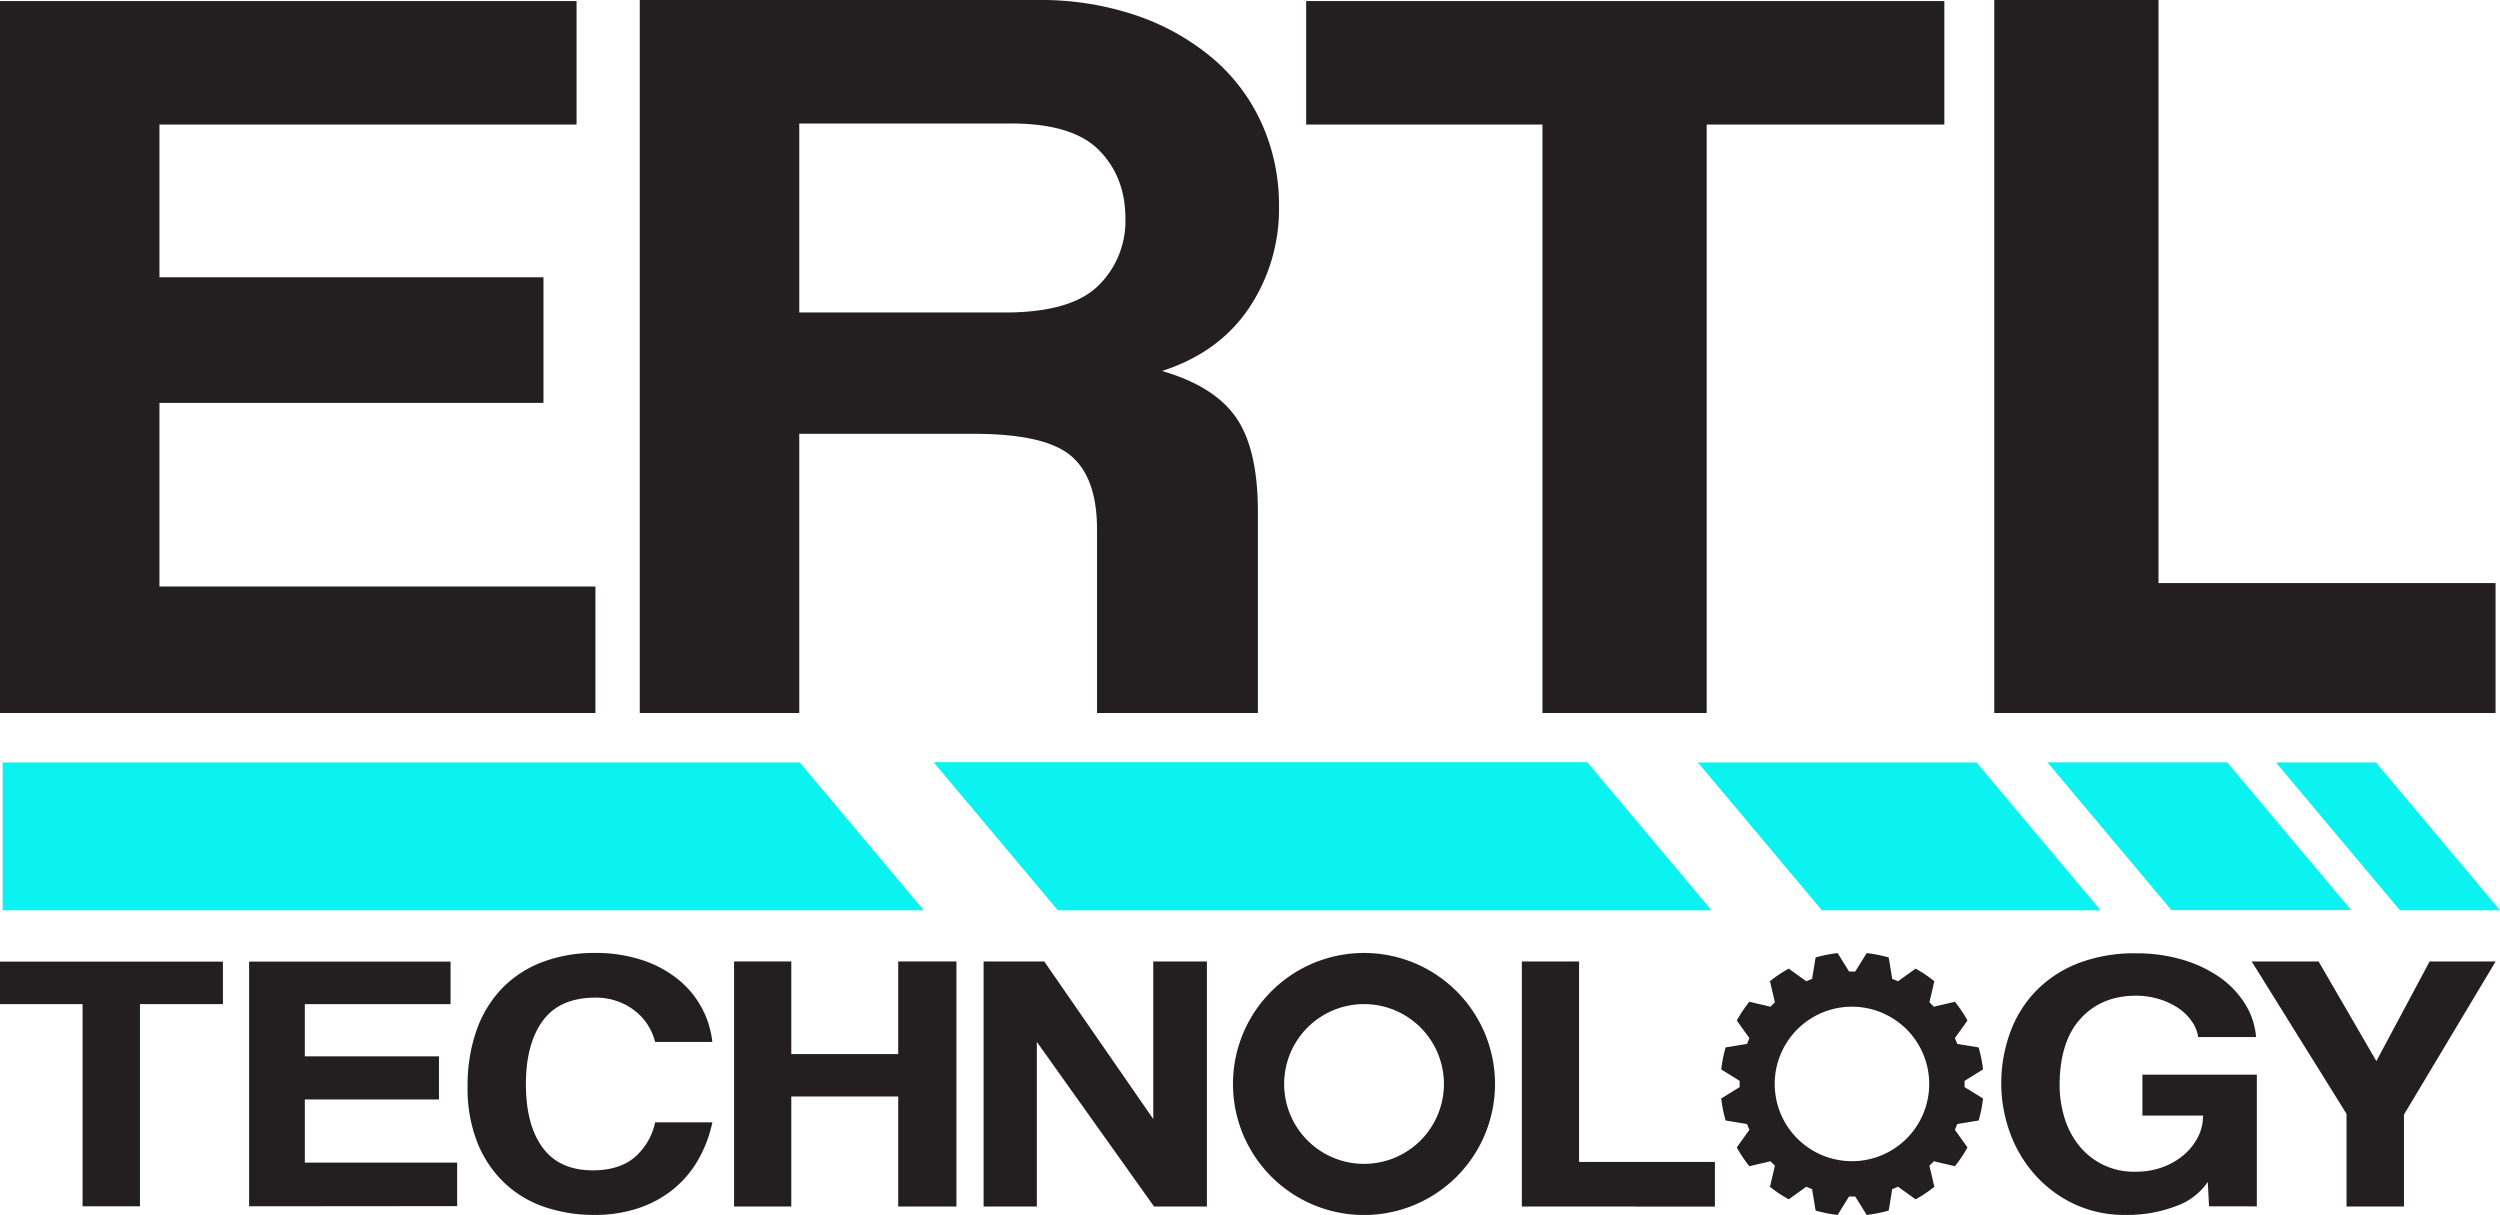 <?xml version="1.0" encoding="UTF-8"?> <svg xmlns="http://www.w3.org/2000/svg" id="Layer_1" data-name="Layer 1" width="568.02" height="276.05" viewBox="0 0 568.02 276.05"><title>Ertl_Technology_logo_svg</title><polygon points="388.81 206.82 240.34 206.82 212.17 173.24 360.64 173.24 388.81 206.82" style="fill:#0af3f0"></polygon><path d="M4925.35,5068.62l-28.22-33.18Z" transform="translate(-4715.4 -4862)" style="fill:#0af3f0"></path><polygon points="209.89 206.82 0.6 206.82 0.6 173.24 181.72 173.24 209.89 206.82" style="fill:#0af3f0"></polygon><polygon points="388.79 206.78 240.77 206.78 212.6 173.21 360.62 173.21 388.79 206.78" style="fill:#0af3f0"></polygon><polygon points="477.26 206.82 413.94 206.82 385.77 173.24 449.09 173.24 477.26 206.82" style="fill:#0af3f0"></polygon><polygon points="534.21 206.78 493.36 206.78 465.19 173.21 506.04 173.21 534.21 206.78" style="fill:#0af3f0"></polygon><polygon points="568.02 206.82 545.28 206.82 517.11 173.24 539.85 173.24 568.02 206.82" style="fill:#0af3f0"></polygon><path d="M5025.32,5078.52a29.77,29.77,0,1,0,29.76,29.77A29.77,29.77,0,0,0,5025.32,5078.52Zm0,47.92a18.15,18.15,0,1,1,18.15-18.15A18.15,18.15,0,0,1,5025.32,5126.44Z" transform="translate(-4715.4 -4862)" style="fill:#231f20"></path><path d="M5161.77,5108.29c0-.24,0-.47,0-.71l4.19-2.6a30.06,30.06,0,0,0-1-5l-4.86-.8c-.17-.44-.35-.88-.54-1.31l2.87-4a29.9,29.9,0,0,0-2.86-4.26l-4.79,1.12-1-1,1.12-4.79a29.9,29.9,0,0,0-4.26-2.86l-4,2.87c-.43-.19-.87-.37-1.31-.54l-.8-4.86a30.06,30.06,0,0,0-5-1l-2.61,4.19h-1.4l-2.6-4.19a30,30,0,0,0-5,1l-.8,4.86c-.44.17-.88.35-1.31.54l-4-2.87a29.9,29.9,0,0,0-4.26,2.86l1.12,4.79c-.34.33-.67.66-1,1l-4.8-1.12a29.9,29.9,0,0,0-2.86,4.26l2.87,4c-.19.43-.37.87-.54,1.31l-4.86.8a30,30,0,0,0-1,5l4.18,2.6c0,.24,0,.47,0,.71s0,.47,0,.7l-4.18,2.6a29.65,29.65,0,0,0,1,5l4.86.8c.17.45.35.88.54,1.31l-2.87,4a29.45,29.45,0,0,0,2.86,4.27l4.8-1.12q.48.51,1,1l-1.12,4.8a29.84,29.84,0,0,0,4.26,2.85l4-2.87c.43.2.87.38,1.31.55l.8,4.86a30,30,0,0,0,5,1l2.59-4.18h1.41l2.61,4.18a30,30,0,0,0,5-1l.8-4.86c.44-.17.88-.35,1.31-.55l4,2.87a29.84,29.84,0,0,0,4.26-2.85l-1.12-4.8c.34-.32.67-.65,1-1l4.79,1.12a29.45,29.45,0,0,0,2.86-4.27l-2.87-4c.19-.43.37-.86.54-1.31l4.86-.8a29.66,29.66,0,0,0,1-5l-4.19-2.6C5161.77,5108.76,5161.77,5108.52,5161.77,5108.29Zm-25.59,17.54a17.55,17.55,0,1,1,17.55-17.54A17.54,17.54,0,0,1,5136.18,5125.83Z" transform="translate(-4715.4 -4862)" style="fill:#231f20"></path><path d="M4734.16,5136.08v-45.94H4715.4v-9.65h50.65v9.65H4747.2v45.94Z" transform="translate(-4715.4 -4862)" style="fill:#231f20"></path><path d="M4772,5136.08v-55.59h45.77v9.65h-33.11V5102h30.48v9.81h-30.48v14.34h34.61v9.89Z" transform="translate(-4715.4 -4862)" style="fill:#231f20"></path><path d="M4877.26,5117a29.36,29.36,0,0,1-3.29,8.63,24,24,0,0,1-5.67,6.63,25.32,25.32,0,0,1-7.93,4.27,31,31,0,0,1-9.94,1.51,34.5,34.5,0,0,1-11.4-1.84,24.8,24.8,0,0,1-9.14-5.55,26,26,0,0,1-6.05-9.11,33.33,33.33,0,0,1-2.2-12.63,37.89,37.89,0,0,1,2-12.72,26.39,26.39,0,0,1,5.77-9.57,25,25,0,0,1,9.15-6,32.94,32.94,0,0,1,12.05-2.1,33.34,33.34,0,0,1,10.55,1.57,25.76,25.76,0,0,1,8.16,4.31,21.24,21.24,0,0,1,7.93,14.33h-13a13,13,0,0,0-5.07-7.42,14.31,14.31,0,0,0-8.44-2.64q-8.16,0-12,5.24t-3.85,14.38q0,9.3,3.8,14.46t11.4,5.16q5.8,0,9.33-2.81a14.45,14.45,0,0,0,4.83-8.09Z" transform="translate(-4715.4 -4862)" style="fill:#231f20"></path><path d="M4919.48,5136.13v-25h-24.29v25h-13v-55.68h13v21.05h24.29v-21.05h13.23v55.68Z" transform="translate(-4715.4 -4862)" style="fill:#231f20"></path><path d="M4977.61,5136.13l-26.63-37.4v37.4h-12.1v-55.68h13.78l24.77,35.8v-35.8h12.19v55.68Z" transform="translate(-4715.4 -4862)" style="fill:#231f20"></path><path d="M5061.18,5136.13v-55.68h13V5126h30.86v10.15Z" transform="translate(-4715.4 -4862)" style="fill:#231f20"></path><path d="M5217.31,5136.08l-.28-5.53a14.56,14.56,0,0,1-7.22,5.49,31,31,0,0,1-11.45,2,26.84,26.84,0,0,1-11.67-2.47,27.66,27.66,0,0,1-8.91-6.63,29,29,0,0,1-5.68-9.55,32.58,32.58,0,0,1-2-11.2,33.53,33.53,0,0,1,2-11.53,26.61,26.61,0,0,1,5.82-9.43,27,27,0,0,1,9.56-6.33,35.46,35.46,0,0,1,13.32-2.3,36.55,36.55,0,0,1,10.37,1.42,29,29,0,0,1,8.44,3.94,21,21,0,0,1,5.81,6,16.92,16.92,0,0,1,2.58,7.67h-13.16a8.16,8.16,0,0,0-1.5-3.65,11.76,11.76,0,0,0-3.1-3,16.44,16.44,0,0,0-4.37-2,17.69,17.69,0,0,0-5.13-.75q-7.89,0-12.64,5.24t-4.74,15.22a25.51,25.51,0,0,0,1,6.91,19,19,0,0,0,3.11,6.29,15.88,15.88,0,0,0,13.21,6.33,17.36,17.36,0,0,0,6-1,15.79,15.79,0,0,0,4.85-2.77,13.31,13.31,0,0,0,3.25-4.07,10.69,10.69,0,0,0,1.17-4.9h-13.78v-9.31h26v29.93Z" transform="translate(-4715.4 -4862)" style="fill:#231f20"></path><path d="M5248.55,5136.13v-21.05L5227,5080.45h15.2l13.13,22.64,12.1-22.64h15l-20.83,34.8v20.88Z" transform="translate(-4715.4 -4862)" style="fill:#231f20"></path><path d="M4715.4,5024V4862.24h131v28.06h-94.77V4925h87.25v28.54h-87.25v41.72h99.06V5024Z" transform="translate(-4715.4 -4862)" style="fill:#231f20"></path><path d="M4964.65,5024v-41.72q0-11.71-5.91-16.71t-22-5H4897V5024h-36.24V4862h90.47a67.52,67.52,0,0,1,22.42,3.53,53.77,53.77,0,0,1,17.32,9.75,42.14,42.14,0,0,1,11.14,14.86,45,45,0,0,1,3.89,18.64,40.45,40.45,0,0,1-6.85,23.26q-6.84,10.11-19.73,14.25,11.82,3.42,16.78,10.51t5,21.26V5024ZM4897,4890.06V4933h46.71q15,0,21.21-6.07a20.51,20.51,0,0,0,6.18-15.28q0-9.46-6-15.53t-20-6.06Z" transform="translate(-4715.4 -4862)" style="fill:#231f20"></path><path d="M5065.86,5024V4890.3h-53.69v-28.06h145v28.06h-54V5024Z" transform="translate(-4715.4 -4862)" style="fill:#231f20"></path><path d="M5168.51,5024V4862h37.32v132.48h76.58V5024Z" transform="translate(-4715.4 -4862)" style="fill:#231f20"></path></svg> 
